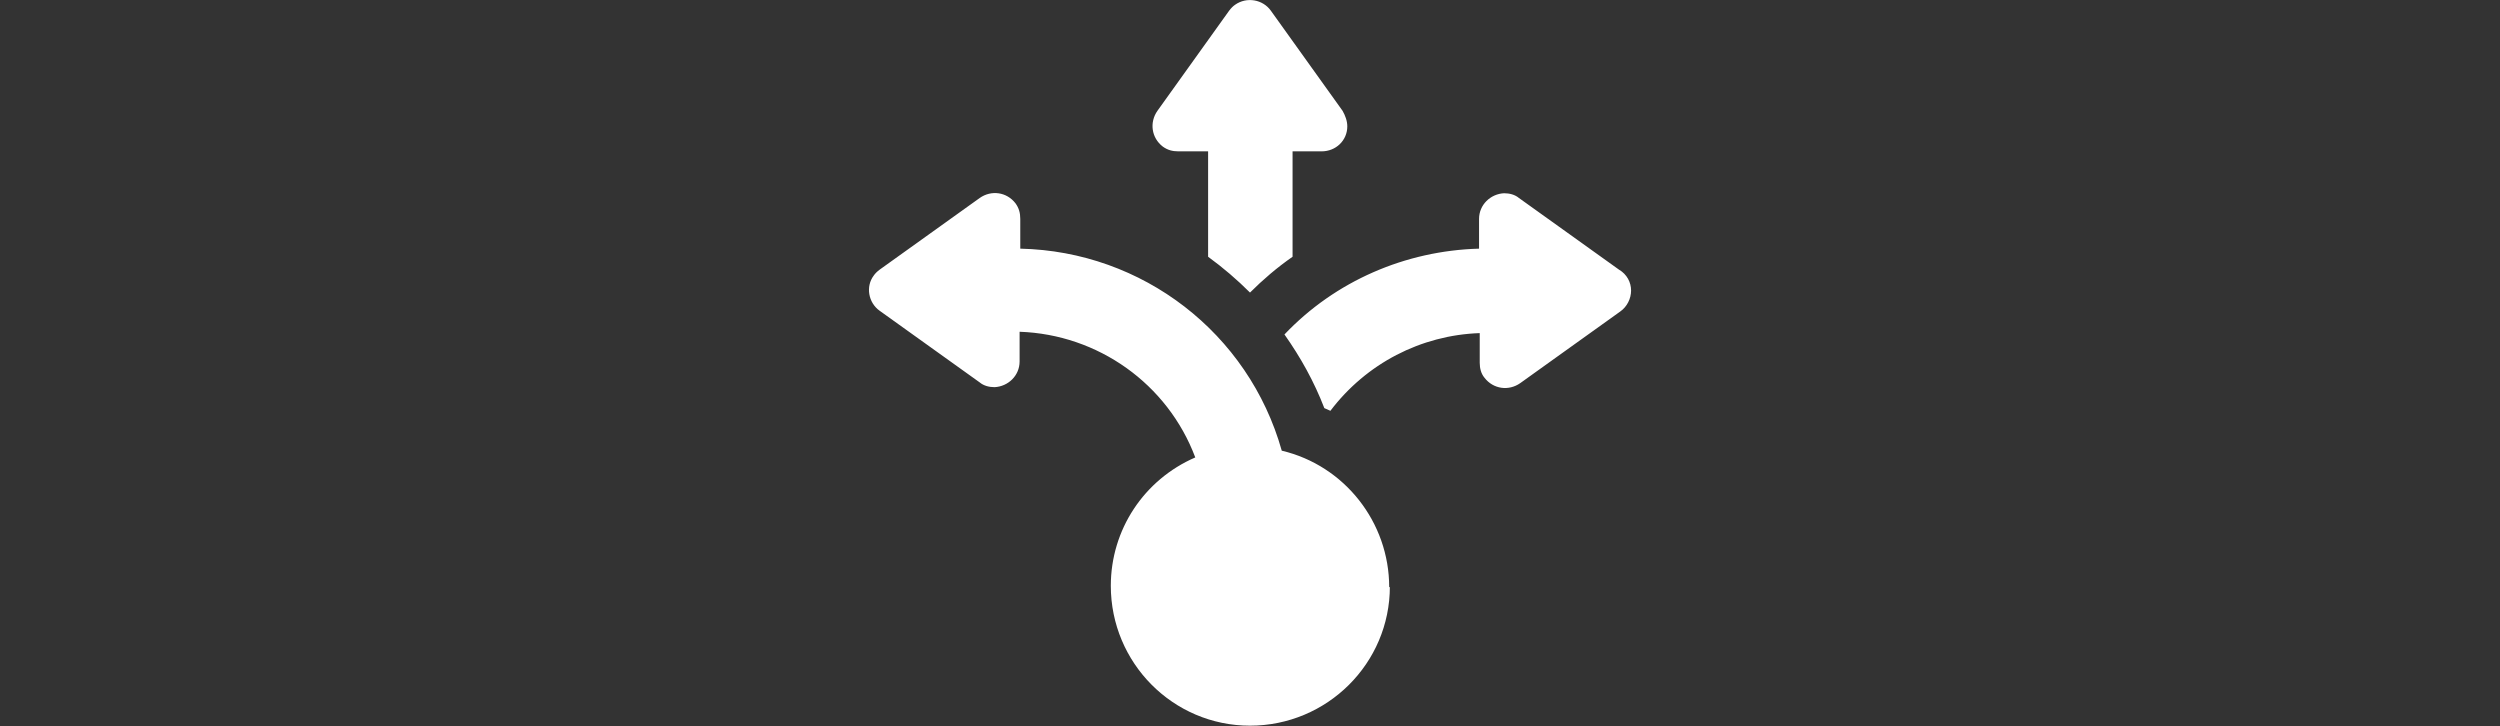 <?xml version="1.0" encoding="utf-8"?>
<!-- Generator: Adobe Illustrator 22.0.1, SVG Export Plug-In . SVG Version: 6.00 Build 0)  -->
<svg version="1.1" id="Lager_1" xmlns="http://www.w3.org/2000/svg" xmlns:xlink="http://www.w3.org/1999/xlink" x="0px" y="0px"
	 viewBox="0 0 370 107.5" style="enable-background:new 0 0 370 107.5;" xml:space="preserve">
<rect x="0" y="0" width="370" height="107.5" fill="#333333" stroke="none"/>
<style type="text/css">
	.st0{fill:#FFFFFF;}
</style>
<title>btn-resistens-4</title>
<g id="Lager_2_1_">
	<g id="art_work">
		<path class="st0" d="M241.4,43c0,1.2-0.6,2.4-1.6,3.1L225,56.7c-1.7,1.2-4,0.9-5.3-0.8c-0.5-0.6-0.7-1.4-0.7-2.2l0,0v-4.4
			c-8.7,0.3-16.8,4.5-22.1,11.5l-0.9-0.4c-1.5-3.9-3.5-7.5-5.9-10.9c7.5-7.9,17.9-12.4,28.8-12.7v-4.4c0-2.1,1.7-3.7,3.7-3.8
			c0,0,0,0,0,0l0,0c0.8,0,1.6,0.2,2.2,0.7l14.8,10.6C240.8,40.6,241.4,41.8,241.4,43z M185,43.3c1.9-1.9,4-3.7,6.3-5.3V22.4h4.3
			c2.1,0,3.8-1.6,3.8-3.7c0-0.8-0.3-1.6-0.7-2.3L188.1,1.6c-1.2-1.7-3.6-2.1-5.3-0.9c-0.3,0.2-0.6,0.5-0.9,0.9l-10.6,14.8
			c-1.2,1.7-0.9,4,0.8,5.3c0.7,0.5,1.4,0.7,2.3,0.7h4.4V38C181,39.6,183.1,41.4,185,43.3L185,43.3z M205.7,86.8
			c0,11.4-9.3,20.6-20.7,20.6c-11.4,0-20.6-9.3-20.6-20.7c0-8.3,4.9-15.7,12.5-19c-4.1-10.9-14.4-18.2-26-18.6v4.4
			c0,2.1-1.7,3.7-3.7,3.8c0,0,0,0,0,0l0,0c-0.8,0-1.6-0.2-2.2-0.7l-14.8-10.6c-1.7-1.2-2.1-3.6-0.9-5.2c0.2-0.3,0.5-0.6,0.9-0.9
			L145,29.3c1.7-1.2,4-0.9,5.3,0.8c0.5,0.7,0.7,1.4,0.7,2.3v4.4c18.1,0.4,33.8,12.5,38.7,29.9c9.3,2.2,15.9,10.6,15.9,20.2H205.7z
			 M193.2,86.8c4.5,0,8.2,3.7,8.2,8.2s-3.7,8.2-8.2,8.2c-4.5,0-8.2-3.7-8.2-8.2C185,90.5,188.7,86.9,193.2,86.8L193.2,86.8z"/>
	</g>
</g>
</svg>
